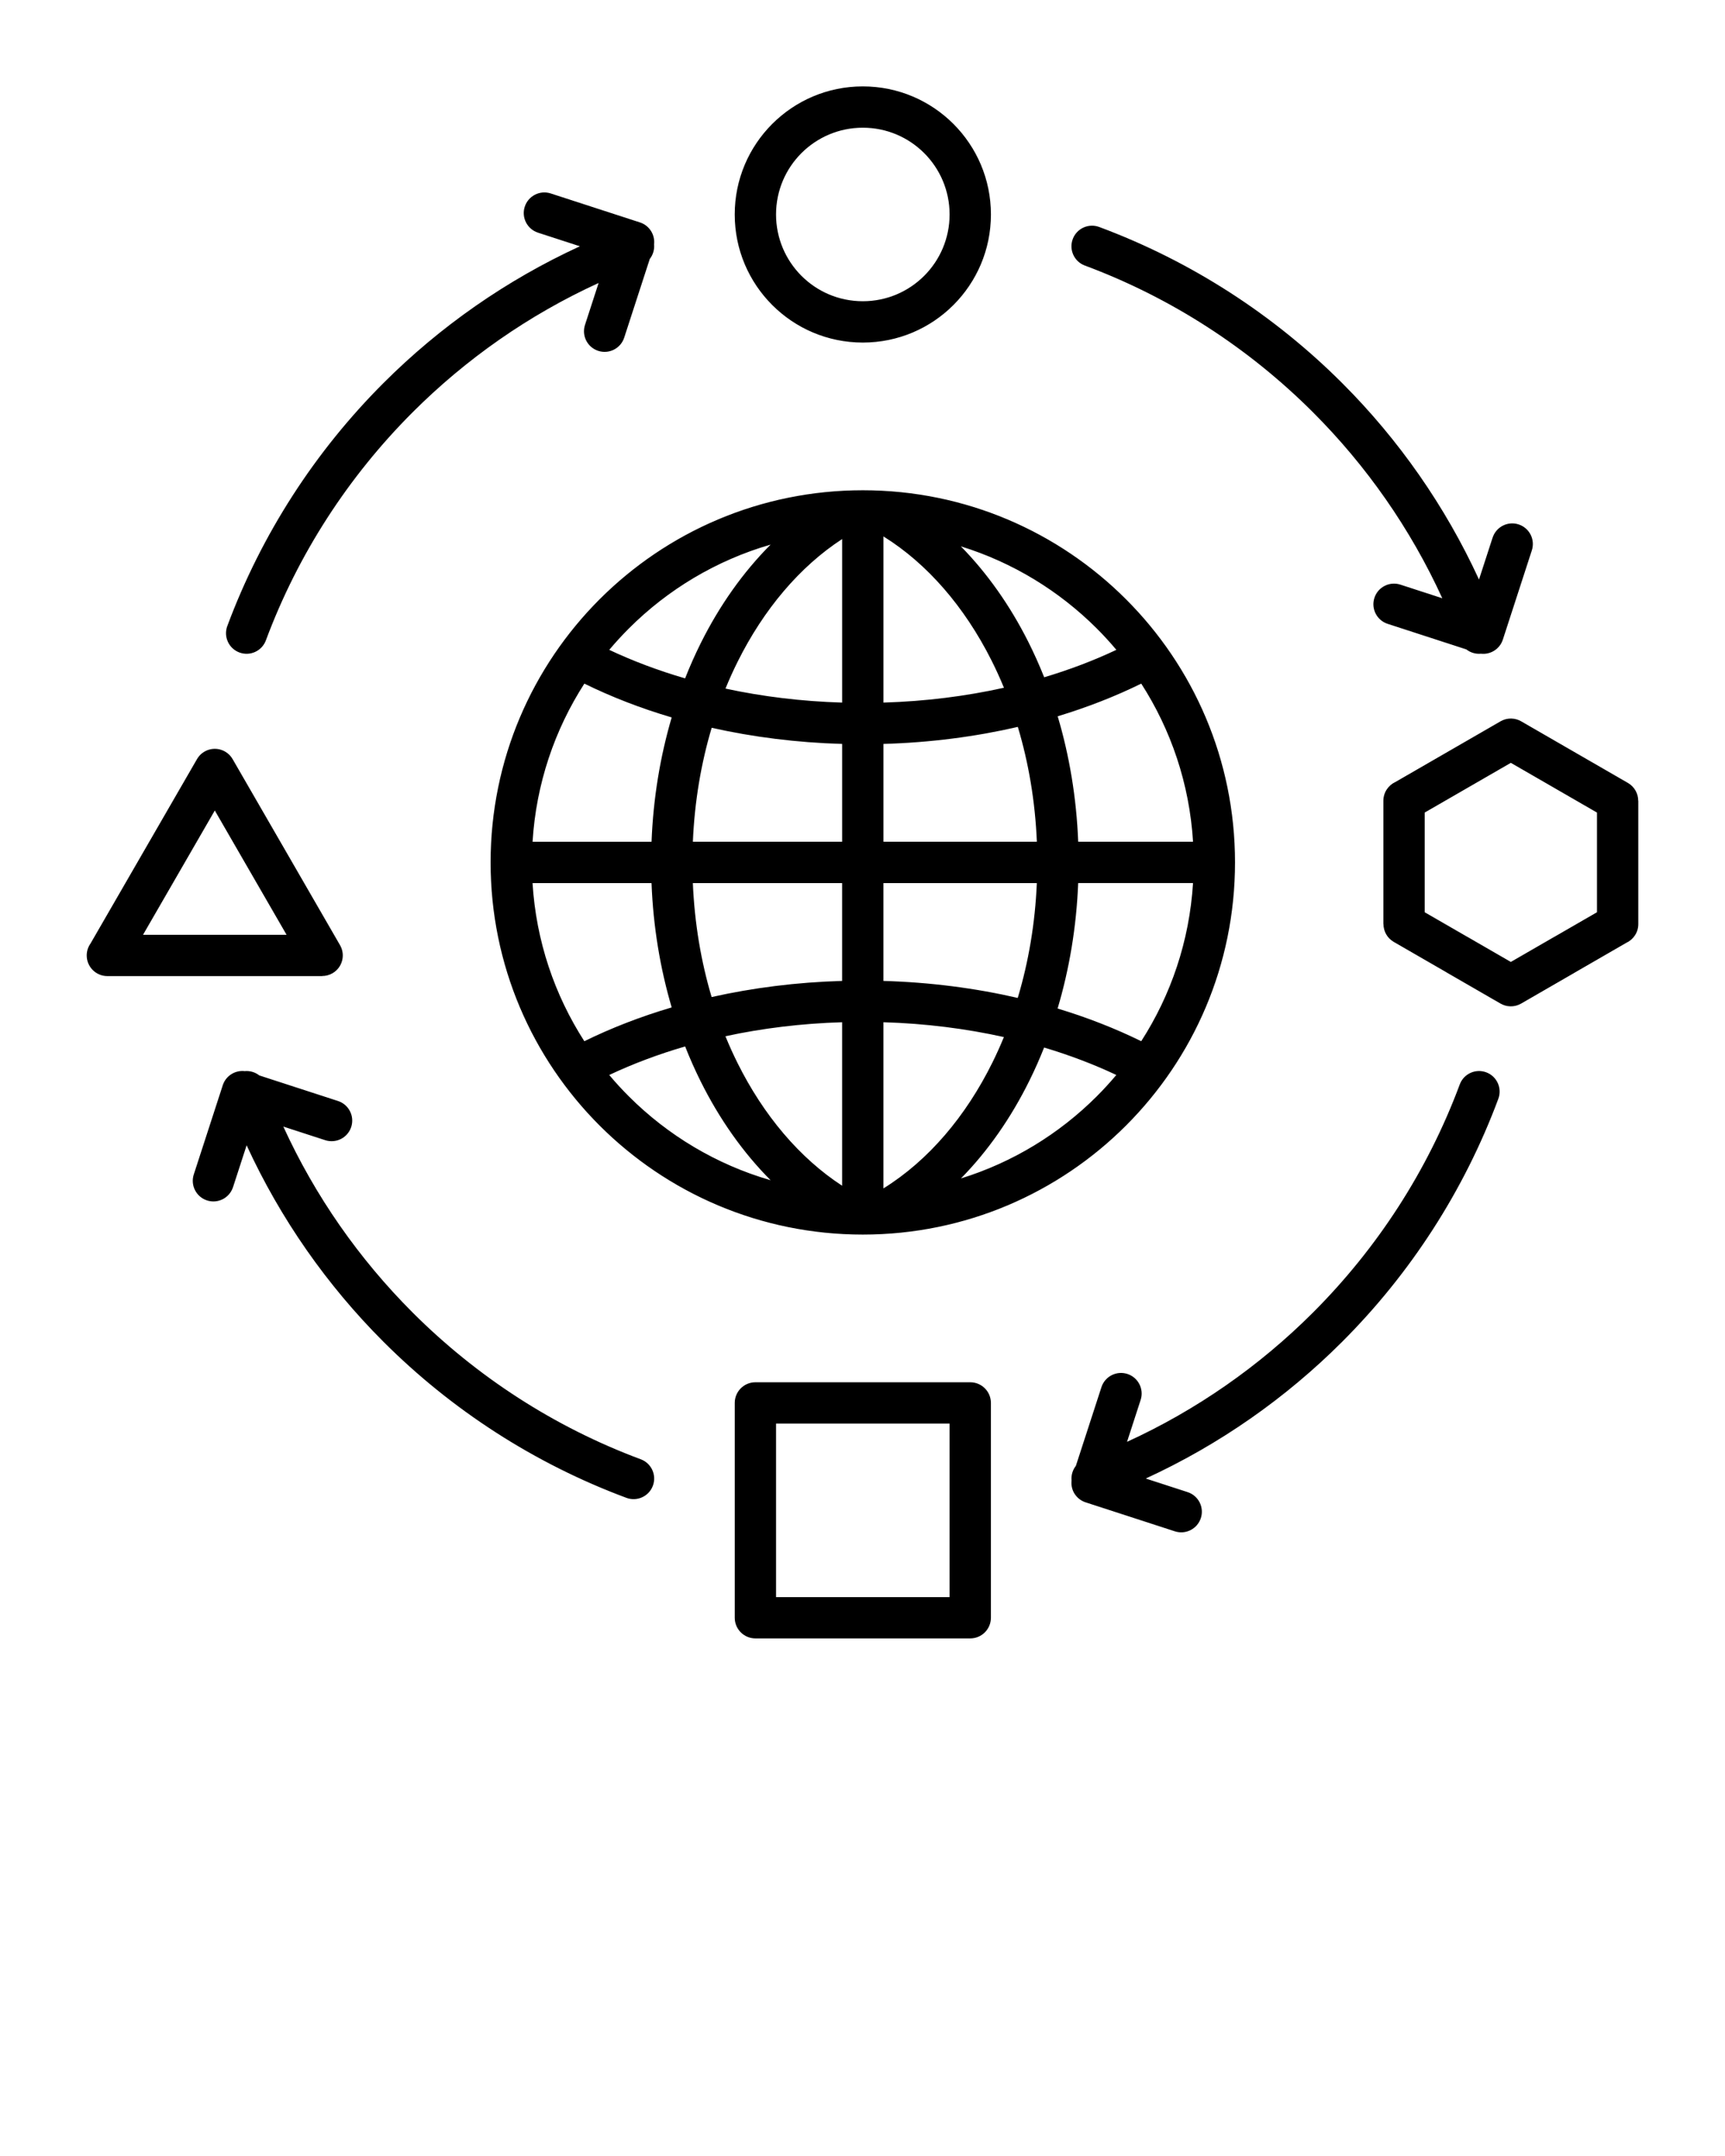 <svg xmlns="http://www.w3.org/2000/svg" data-name="Layer 1" viewBox="0 0 100 125" x="0px" y="0px"><defs><style>
      .cls-1 {
        fill-rule: evenodd;
        stroke-width: 20px;
      }
    </style></defs><path class="cls-1" d="m50.018,28.424c5.958,0,11.352,2.415,15.257,6.32,3.905,3.905,6.32,9.299,6.32,15.257s-2.415,11.352-6.32,15.257-9.299,6.32-15.257,6.32h0c-5.958,0-11.352-2.415-15.257-6.32-3.905-3.905-6.32-9.299-6.32-15.257s2.415-11.352,6.32-15.257,9.299-6.32,15.257-6.32h0Zm-11.079,13.171c-1.804-.533-3.501-1.192-5.063-1.96-1.721,2.674-2.795,5.804-3.003,9.169h6.898c.098-2.531.504-4.956,1.168-7.209h0Zm9.881,1.536c-2.636-.075-5.176-.399-7.563-.935-.614,2.059-.993,4.282-1.09,6.608h8.653v-5.673h0Zm10.184-.987c-2.453.567-5.07.909-7.789.987v5.673h8.893c-.098-2.347-.481-4.587-1.103-6.659h0Zm7.155-2.509c-1.499.737-3.122,1.373-4.844,1.894.677,2.272,1.09,4.719,1.189,7.274h6.658c-.207-3.365-1.282-6.494-3.003-9.169h0Zm-5.627-.367c1.483-.443,2.884-.977,4.185-1.591-.36-.43-.739-.843-1.136-1.239-2.174-2.174-4.868-3.828-7.878-4.761,1.521,1.549,2.843,3.419,3.907,5.533.333.663.641,1.349.923,2.058h0Zm-9.317,1.467c2.441-.074,4.786-.371,6.985-.861-.224-.545-.466-1.075-.724-1.589-1.565-3.111-3.729-5.61-6.261-7.184v9.633h0Zm-9.158-.812c2.135.461,4.404.741,6.763.812v-9.482c-2.448,1.594-4.54,4.063-6.059,7.113-.251.504-.486,1.023-.704,1.557h0Zm-6.739-2.246c1.363.643,2.836,1.198,4.398,1.654.275-.699.577-1.377.902-2.031,1.094-2.198,2.468-4.135,4.055-5.725-3.149.911-5.964,2.608-8.219,4.864-.396.396-.775.81-1.136,1.239h0Zm4.399,22.994c-1.563.456-3.036,1.011-4.399,1.654.36.43.739.843,1.136,1.239,2.256,2.256,5.071,3.952,8.219,4.863-1.592-1.597-2.969-3.545-4.067-5.756-.32-.645-.617-1.313-.888-2.001h0Zm9.102-1.404c-2.36.071-4.63.351-6.765.812.215.526.446,1.038.693,1.535,1.517,3.056,3.614,5.531,6.072,7.132v-9.479h0Zm9.378.86c-2.199-.489-4.543-.787-6.983-.86v9.634c2.608-1.62,4.776-4.177,6.322-7.308.235-.476.456-.965.661-1.466h0Zm6.518,2.198c-1.301-.614-2.703-1.148-4.187-1.591-.26.657-.544,1.297-.851,1.917-1.065,2.157-2.404,4.079-3.969,5.672,3.008-.933,5.699-2.587,7.871-4.759.396-.396.775-.81,1.136-1.239h0Zm-3.404-3.853c1.723.521,3.347,1.158,4.847,1.895,1.721-2.674,2.796-5.804,3.003-9.169h-6.658c-.099,2.53-.51,4.982-1.192,7.273h0Zm-10.097-1.6c2.718.078,5.334.42,7.786.986.627-2.09,1.009-4.335,1.106-6.658h-8.892v5.673h0Zm-9.959.935c2.388-.536,4.928-.86,7.564-.935v-5.673h-8.653c.097,2.327.475,4.549,1.088,6.608h0Zm-7.38,2.561c1.563-.768,3.26-1.428,5.064-1.96-.665-2.253-1.072-4.678-1.169-7.208h-6.898c.207,3.364,1.282,6.494,3.003,9.168h0ZM53.576,8.877c-.91-.91-2.168-1.473-3.557-1.473s-2.647.563-3.558,1.473-1.473,2.168-1.473,3.557.563,2.647,1.473,3.558,2.168,1.473,3.558,1.473,2.647-.563,3.557-1.473,1.473-2.168,1.473-3.558-.563-2.647-1.473-3.557h0Zm-3.557-3.868c2.05,0,3.907.831,5.251,2.175,1.344,1.344,2.175,3.2,2.175,5.251s-.831,3.907-2.175,5.251-3.2,2.175-5.251,2.175-3.907-.831-5.251-2.175c-1.344-1.344-2.175-3.2-2.175-5.251s.831-3.907,2.175-5.251c1.344-1.344,3.2-2.175,5.251-2.175h0Zm5.03,77.527h-10.061v10.061h10.061v-10.061h0Zm-11.258-2.395h12.456c.661,0,1.197.536,1.197,1.197v12.456c0,.661-.536,1.197-1.197,1.197h-12.456c-.661,0-1.197-.536-1.197-1.197v-12.456c0-.661.536-1.197,1.197-1.197h0Zm46.296-34.469l-2.502-1.444-4.994,2.883v5.779l2.431,1.403c.022.011.044.023.066.036l2.497,1.442,2.497-1.442v.002s2.497-1.441,2.497-1.441v-5.779l-2.493-1.439h0Zm-1.891-3.845l6.175,3.565c.383.22.598.621.598,1.034h.005v7.15c0,.484-.287.9-.7,1.089l-2.996,1.73v.002s-3.095,1.787-3.095,1.787c-.388.225-.85.207-1.21-.007l-3.083-1.78c-.021-.012-.041-.025-.061-.038l-3.03-1.749c-.383-.22-.598-.621-.598-1.034h-.005v-7.15c0-.484.287-.9.7-1.089l6.096-3.519c.387-.222.847-.204,1.205.01h0ZM14.532,50.594l-2.08-3.603-4.16,7.205h8.32l-2.08-3.602h0Zm-1.04-6.57l6.221,10.776c.328.571.131,1.3-.44,1.628-.188.108-.392.159-.594.159v.005H6.224c-.661,0-1.197-.536-1.197-1.197,0-.258.082-.498.221-.693l6.171-10.688c.328-.571,1.057-.768,1.628-.44.194.111.345.269.446.451h0Zm73.036-12.854l-.789,2.43c-1.961-4.266-4.659-8.118-7.931-11.389-3.948-3.948-8.74-7.061-14.086-9.051-.617-.23-1.304.084-1.534.702s.084,1.304.702,1.534c5.008,1.864,9.508,4.791,13.225,8.508,3.102,3.102,5.653,6.748,7.496,10.781l-2.429-.789c-.628-.204-1.302.139-1.506.767-.204.628.139,1.302.767,1.506l4.561,1.482c.237.186.541.279.848.25.553.063,1.091-.269,1.27-.818l1.68-5.173c.204-.628-.139-1.302-.767-1.506-.628-.204-1.302.139-1.506.767h0ZM31.188,13.49l2.429.789c-4.266,1.961-8.118,4.659-11.389,7.931-3.948,3.948-7.061,8.739-9.051,14.086-.23.617.084,1.304.702,1.534.617.23,1.304-.084,1.534-.702,1.864-5.008,4.791-9.508,8.508-13.225,3.102-3.102,6.749-5.653,10.781-7.496l-.789,2.429c-.204.628.139,1.302.767,1.506.628.204,1.302-.139,1.506-.767l1.482-4.561c.186-.237.279-.54.25-.848.062-.553-.269-1.091-.818-1.27l-5.173-1.68c-.628-.204-1.302.139-1.506.767-.204.628.139,1.302.767,1.506h0Zm-17.68,55.341l.789-2.429c1.961,4.266,4.659,8.118,7.931,11.389,3.948,3.948,8.74,7.061,14.086,9.051.617.23,1.304-.084,1.534-.702.23-.617-.084-1.304-.702-1.534-5.008-1.864-9.508-4.791-13.225-8.508-3.102-3.102-5.653-6.749-7.496-10.781l2.429.789c.628.204,1.302-.139,1.506-.767.204-.628-.139-1.302-.767-1.506l-4.561-1.482c-.237-.186-.54-.279-.848-.25-.552-.062-1.091.269-1.27.818l-1.68,5.173c-.204.628.139,1.302.767,1.506.628.204,1.302-.139,1.506-.767h0Zm52.912,16.891c4.266-1.961,8.117-4.659,11.389-7.931,3.948-3.948,7.061-8.74,9.051-14.086.23-.617-.084-1.304-.702-1.534s-1.304.084-1.534.702c-1.864,5.008-4.791,9.508-8.508,13.225-3.102,3.102-6.749,5.653-10.781,7.496l.789-2.429c.204-.628-.139-1.302-.767-1.506-.628-.204-1.302.139-1.506.767l-1.482,4.561c-.186.237-.279.541-.25.848h0c0,.009-.002.017-.003.026v.004s0,.007,0,.007v.019s-.002.01-.002.01v.016s-.001.014-.001.014v.014s0,.012,0,.012v.027s0,.02,0,.02v.007s0,.004,0,.004v.026s.003.026.003.026v.013s.003.015.003.015v.011s.003.017.003.017v.011s.004.018.004.018v.009s.004.017.004.017l.002.012v.003s.005.021.005.021h0s.005.024.005.024v.004s0,0,0,0v.004s.007.023.007.023v.004s.007.022.007.022l.002.008.005.018.003.009.006.018.003.008.005.016.005.013v.002s.008.02.008.02v.003s.011.023.011.023h0l.01.023h0s.004.011.004.011l.008.017.003.005.009.019.003.006.009.018.004.008.009.016.005.009.009.015.004.006.002.003.013.021.014.021.002.003.005.007.01.014.004.006.012.016.006.007.01.013.007.009.011.014.005.006.015.018.002.003.002.003.017.019.017.019.002.003.005.005.013.013.007.007.013.012.008.008.01.009.011.01.009.008.01.009.015.012.005.004.003.002.02.016.021.016.011.008.011.008.011.008.012.008.011.007.013.009.01.006.015.009.009.006.016.009.007.004.003.002.023.013.023.012.003.002.007.003.018.009.008.004.016.007.013.006.015.006.009.004.02.008.007.003.02.007.007.003h.004s.026.01.026.01l5.173,1.68c.628.204,1.302-.139,1.506-.767.204-.628-.139-1.302-.767-1.506l-2.429-.789Z"/></svg>